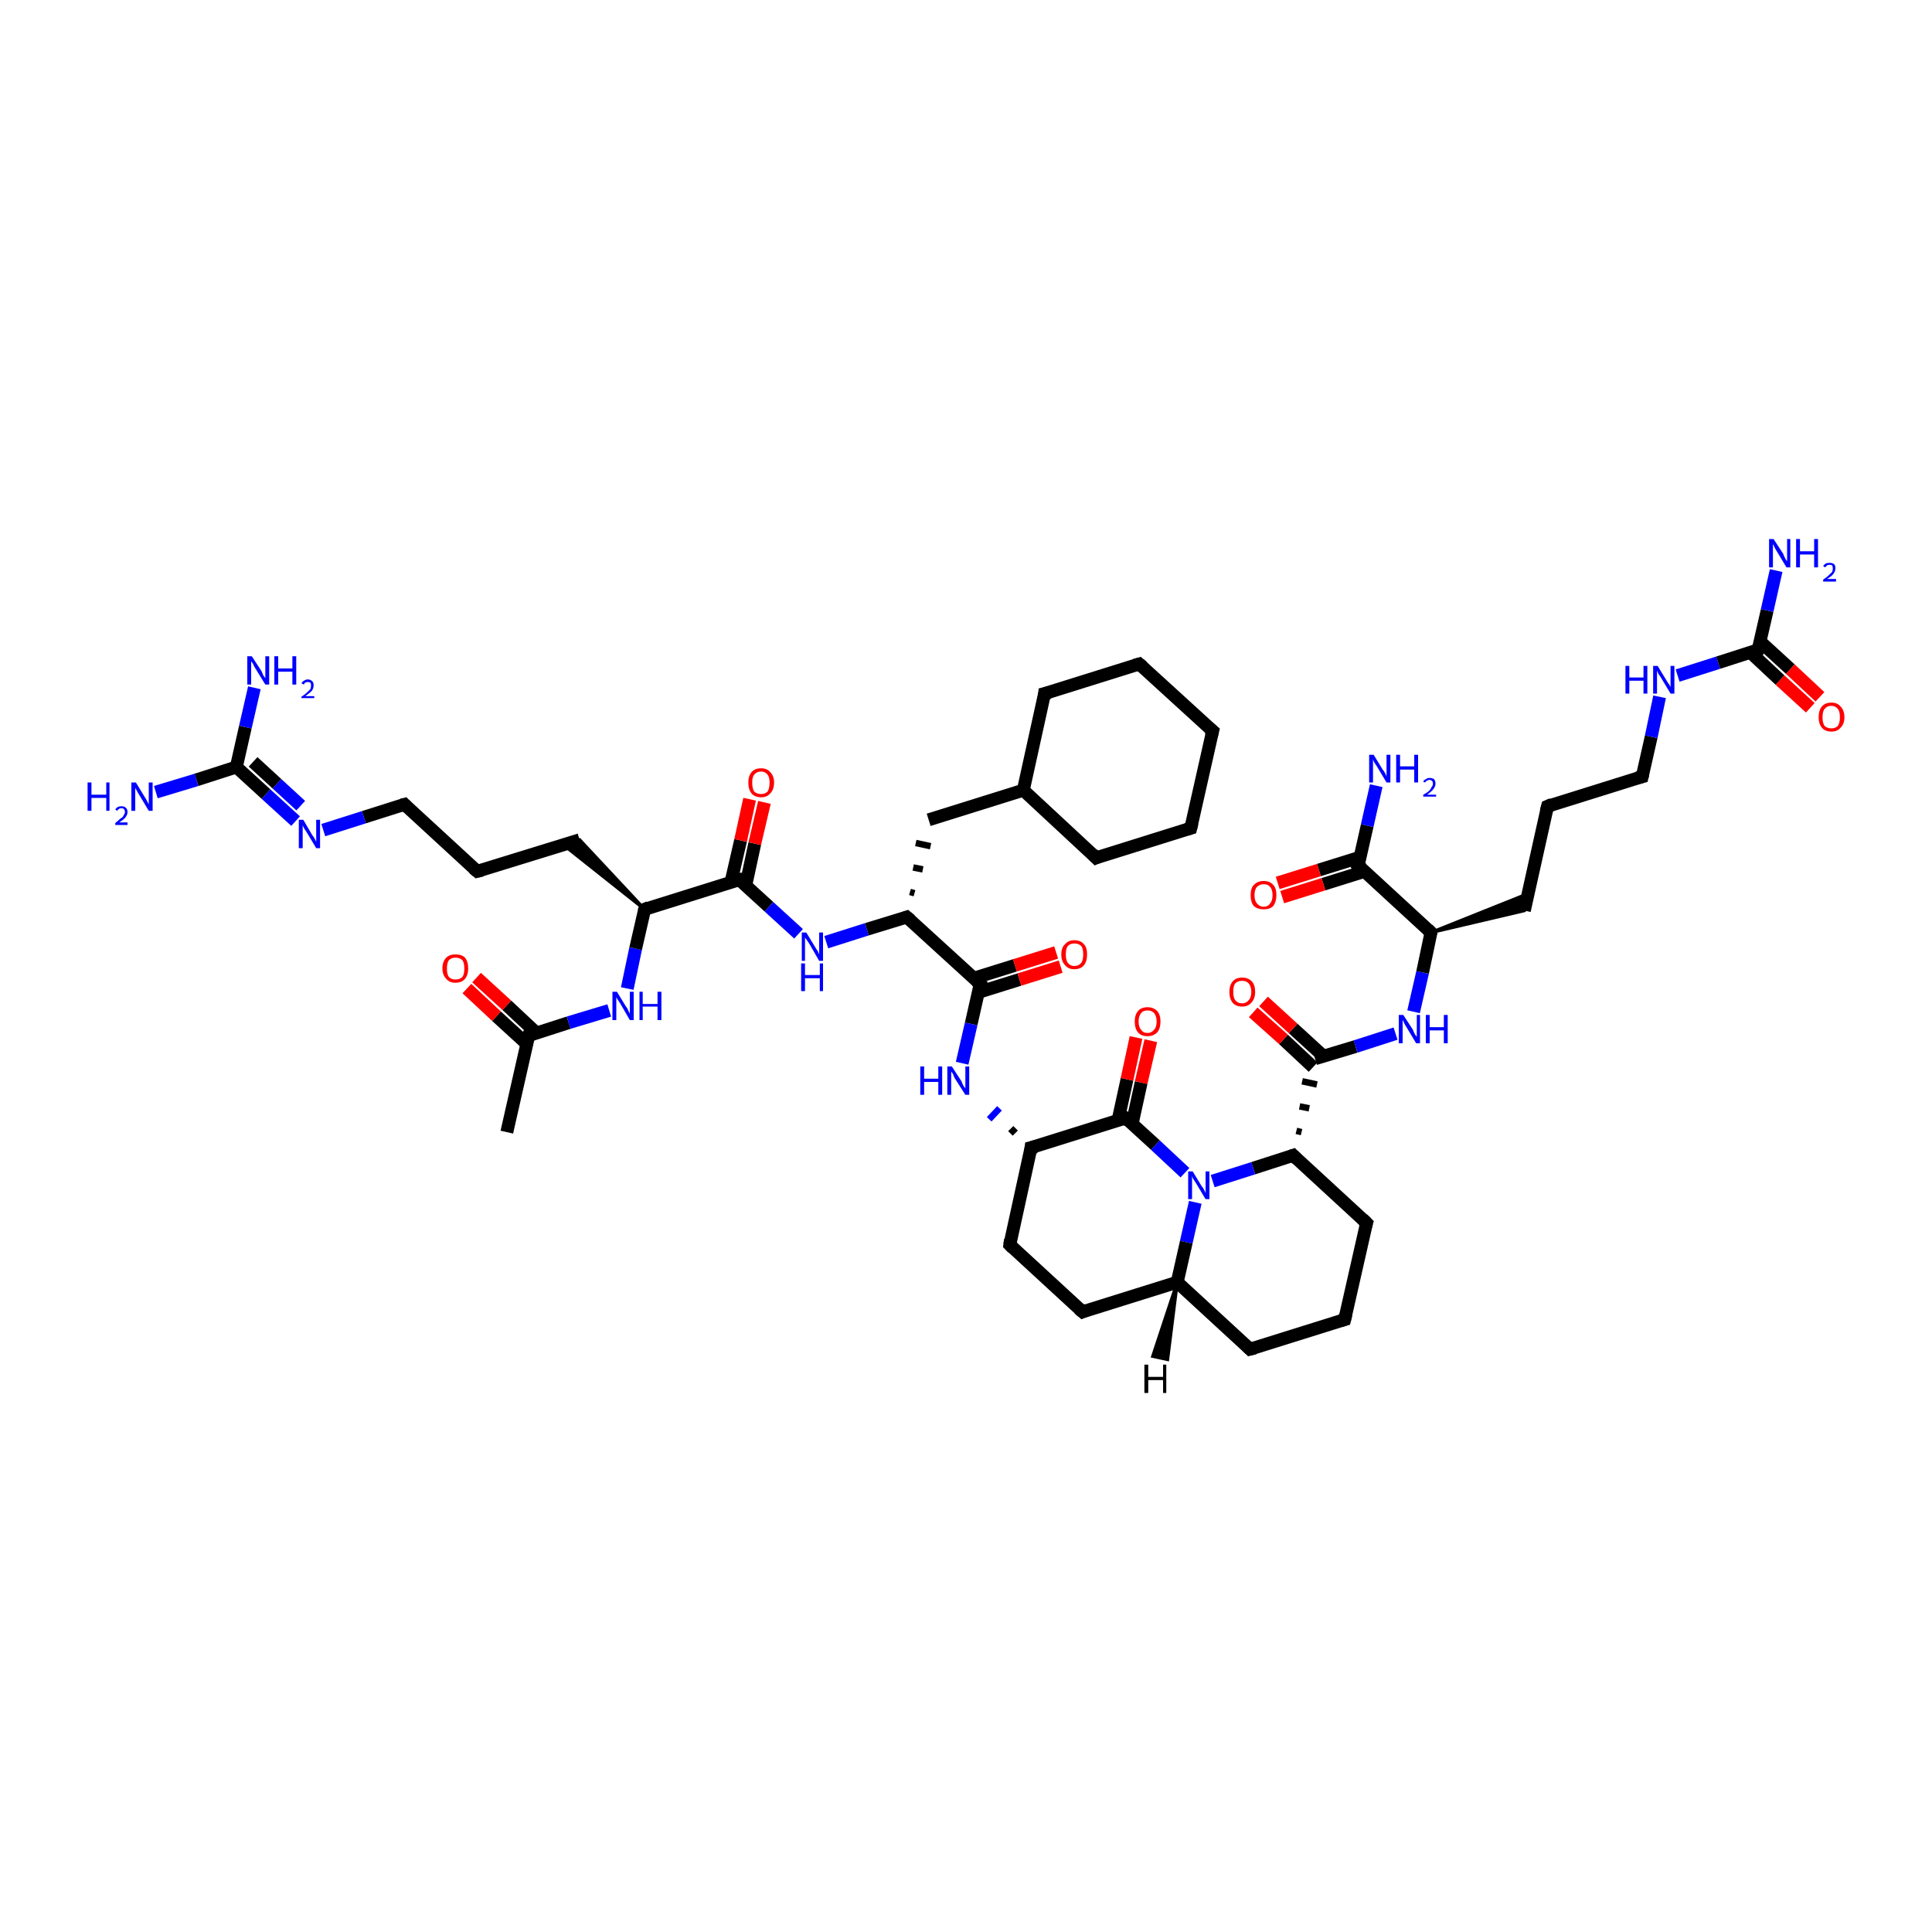<?xml version='1.0' encoding='iso-8859-1'?>
<svg version='1.1' baseProfile='full'
              xmlns='http://www.w3.org/2000/svg'
                      xmlns:rdkit='http://www.rdkit.org/xml'
                      xmlns:xlink='http://www.w3.org/1999/xlink'
                  xml:space='preserve'
width='300px' height='300px' viewBox='0 0 300 300'>
<!-- END OF HEADER -->
<rect style='opacity:1.0;fill:#FFFFFF;stroke:none' width='300.0' height='300.0' x='0.0' y='0.0'> </rect>
<path class='bond-0 atom-0 atom-1' d='M 78.7,175.8 L 82.1,160.8' style='fill:none;fill-rule:evenodd;stroke:#000000;stroke-width:2.0px;stroke-linecap:butt;stroke-linejoin:miter;stroke-opacity:1' />
<path class='bond-1 atom-1 atom-2' d='M 83.3,160.4 L 78.7,156.1' style='fill:none;fill-rule:evenodd;stroke:#000000;stroke-width:2.0px;stroke-linecap:butt;stroke-linejoin:miter;stroke-opacity:1' />
<path class='bond-1 atom-1 atom-2' d='M 78.7,156.1 L 74.0,151.8' style='fill:none;fill-rule:evenodd;stroke:#FF0000;stroke-width:2.0px;stroke-linecap:butt;stroke-linejoin:miter;stroke-opacity:1' />
<path class='bond-1 atom-1 atom-2' d='M 81.8,162.1 L 77.1,157.8' style='fill:none;fill-rule:evenodd;stroke:#000000;stroke-width:2.0px;stroke-linecap:butt;stroke-linejoin:miter;stroke-opacity:1' />
<path class='bond-1 atom-1 atom-2' d='M 77.1,157.8 L 72.5,153.5' style='fill:none;fill-rule:evenodd;stroke:#FF0000;stroke-width:2.0px;stroke-linecap:butt;stroke-linejoin:miter;stroke-opacity:1' />
<path class='bond-2 atom-1 atom-3' d='M 82.1,160.8 L 88.3,158.8' style='fill:none;fill-rule:evenodd;stroke:#000000;stroke-width:2.0px;stroke-linecap:butt;stroke-linejoin:miter;stroke-opacity:1' />
<path class='bond-2 atom-1 atom-3' d='M 88.3,158.8 L 94.6,156.9' style='fill:none;fill-rule:evenodd;stroke:#0000FF;stroke-width:2.0px;stroke-linecap:butt;stroke-linejoin:miter;stroke-opacity:1' />
<path class='bond-3 atom-3 atom-4' d='M 97.4,153.5 L 98.7,147.3' style='fill:none;fill-rule:evenodd;stroke:#0000FF;stroke-width:2.0px;stroke-linecap:butt;stroke-linejoin:miter;stroke-opacity:1' />
<path class='bond-3 atom-3 atom-4' d='M 98.7,147.3 L 100.1,141.2' style='fill:none;fill-rule:evenodd;stroke:#000000;stroke-width:2.0px;stroke-linecap:butt;stroke-linejoin:miter;stroke-opacity:1' />
<path class='bond-4 atom-4 atom-5' d='M 100.1,141.2 L 87.5,131.2 L 90.0,130.4 Z' style='fill:#000000;fill-rule:evenodd;fill-opacity:1;stroke:#000000;stroke-width:0.5px;stroke-linecap:butt;stroke-linejoin:miter;stroke-opacity:1;' />
<path class='bond-5 atom-5 atom-6' d='M 90.0,130.4 L 74.1,135.3' style='fill:none;fill-rule:evenodd;stroke:#000000;stroke-width:2.0px;stroke-linecap:butt;stroke-linejoin:miter;stroke-opacity:1' />
<path class='bond-6 atom-6 atom-7' d='M 74.1,135.3 L 62.8,124.9' style='fill:none;fill-rule:evenodd;stroke:#000000;stroke-width:2.0px;stroke-linecap:butt;stroke-linejoin:miter;stroke-opacity:1' />
<path class='bond-7 atom-7 atom-8' d='M 62.8,124.9 L 56.5,126.9' style='fill:none;fill-rule:evenodd;stroke:#000000;stroke-width:2.0px;stroke-linecap:butt;stroke-linejoin:miter;stroke-opacity:1' />
<path class='bond-7 atom-7 atom-8' d='M 56.5,126.9 L 50.2,128.9' style='fill:none;fill-rule:evenodd;stroke:#0000FF;stroke-width:2.0px;stroke-linecap:butt;stroke-linejoin:miter;stroke-opacity:1' />
<path class='bond-8 atom-8 atom-9' d='M 45.9,127.5 L 41.3,123.3' style='fill:none;fill-rule:evenodd;stroke:#0000FF;stroke-width:2.0px;stroke-linecap:butt;stroke-linejoin:miter;stroke-opacity:1' />
<path class='bond-8 atom-8 atom-9' d='M 41.3,123.3 L 36.7,119.1' style='fill:none;fill-rule:evenodd;stroke:#000000;stroke-width:2.0px;stroke-linecap:butt;stroke-linejoin:miter;stroke-opacity:1' />
<path class='bond-8 atom-8 atom-9' d='M 46.7,125.1 L 43.0,121.7' style='fill:none;fill-rule:evenodd;stroke:#0000FF;stroke-width:2.0px;stroke-linecap:butt;stroke-linejoin:miter;stroke-opacity:1' />
<path class='bond-8 atom-8 atom-9' d='M 43.0,121.7 L 39.3,118.3' style='fill:none;fill-rule:evenodd;stroke:#000000;stroke-width:2.0px;stroke-linecap:butt;stroke-linejoin:miter;stroke-opacity:1' />
<path class='bond-9 atom-9 atom-10' d='M 36.7,119.1 L 30.5,121.1' style='fill:none;fill-rule:evenodd;stroke:#000000;stroke-width:2.0px;stroke-linecap:butt;stroke-linejoin:miter;stroke-opacity:1' />
<path class='bond-9 atom-9 atom-10' d='M 30.5,121.1 L 24.2,123.0' style='fill:none;fill-rule:evenodd;stroke:#0000FF;stroke-width:2.0px;stroke-linecap:butt;stroke-linejoin:miter;stroke-opacity:1' />
<path class='bond-10 atom-9 atom-11' d='M 36.7,119.1 L 38.1,112.9' style='fill:none;fill-rule:evenodd;stroke:#000000;stroke-width:2.0px;stroke-linecap:butt;stroke-linejoin:miter;stroke-opacity:1' />
<path class='bond-10 atom-9 atom-11' d='M 38.1,112.9 L 39.5,106.8' style='fill:none;fill-rule:evenodd;stroke:#0000FF;stroke-width:2.0px;stroke-linecap:butt;stroke-linejoin:miter;stroke-opacity:1' />
<path class='bond-11 atom-4 atom-12' d='M 100.1,141.2 L 114.8,136.6' style='fill:none;fill-rule:evenodd;stroke:#000000;stroke-width:2.0px;stroke-linecap:butt;stroke-linejoin:miter;stroke-opacity:1' />
<path class='bond-12 atom-12 atom-13' d='M 115.8,137.5 L 117.2,131.0' style='fill:none;fill-rule:evenodd;stroke:#000000;stroke-width:2.0px;stroke-linecap:butt;stroke-linejoin:miter;stroke-opacity:1' />
<path class='bond-12 atom-12 atom-13' d='M 117.2,131.0 L 118.7,124.6' style='fill:none;fill-rule:evenodd;stroke:#FF0000;stroke-width:2.0px;stroke-linecap:butt;stroke-linejoin:miter;stroke-opacity:1' />
<path class='bond-12 atom-12 atom-13' d='M 113.5,137.0 L 115.0,130.5' style='fill:none;fill-rule:evenodd;stroke:#000000;stroke-width:2.0px;stroke-linecap:butt;stroke-linejoin:miter;stroke-opacity:1' />
<path class='bond-12 atom-12 atom-13' d='M 115.0,130.5 L 116.4,124.1' style='fill:none;fill-rule:evenodd;stroke:#FF0000;stroke-width:2.0px;stroke-linecap:butt;stroke-linejoin:miter;stroke-opacity:1' />
<path class='bond-13 atom-12 atom-14' d='M 114.8,136.6 L 119.4,140.8' style='fill:none;fill-rule:evenodd;stroke:#000000;stroke-width:2.0px;stroke-linecap:butt;stroke-linejoin:miter;stroke-opacity:1' />
<path class='bond-13 atom-12 atom-14' d='M 119.4,140.8 L 124.0,145.0' style='fill:none;fill-rule:evenodd;stroke:#0000FF;stroke-width:2.0px;stroke-linecap:butt;stroke-linejoin:miter;stroke-opacity:1' />
<path class='bond-14 atom-14 atom-15' d='M 128.3,146.3 L 134.6,144.3' style='fill:none;fill-rule:evenodd;stroke:#0000FF;stroke-width:2.0px;stroke-linecap:butt;stroke-linejoin:miter;stroke-opacity:1' />
<path class='bond-14 atom-14 atom-15' d='M 134.6,144.3 L 140.8,142.4' style='fill:none;fill-rule:evenodd;stroke:#000000;stroke-width:2.0px;stroke-linecap:butt;stroke-linejoin:miter;stroke-opacity:1' />
<path class='bond-15 atom-15 atom-16' d='M 142.0,138.7 L 141.3,138.5' style='fill:none;fill-rule:evenodd;stroke:#000000;stroke-width:1.0px;stroke-linecap:butt;stroke-linejoin:miter;stroke-opacity:1' />
<path class='bond-15 atom-15 atom-16' d='M 143.3,135.0 L 141.8,134.7' style='fill:none;fill-rule:evenodd;stroke:#000000;stroke-width:1.0px;stroke-linecap:butt;stroke-linejoin:miter;stroke-opacity:1' />
<path class='bond-15 atom-15 atom-16' d='M 144.5,131.4 L 142.2,130.9' style='fill:none;fill-rule:evenodd;stroke:#000000;stroke-width:1.0px;stroke-linecap:butt;stroke-linejoin:miter;stroke-opacity:1' />
<path class='bond-16 atom-16 atom-17' d='M 144.2,127.3 L 158.9,122.7' style='fill:none;fill-rule:evenodd;stroke:#000000;stroke-width:2.0px;stroke-linecap:butt;stroke-linejoin:miter;stroke-opacity:1' />
<path class='bond-17 atom-17 atom-18' d='M 158.9,122.7 L 162.2,107.7' style='fill:none;fill-rule:evenodd;stroke:#000000;stroke-width:2.0px;stroke-linecap:butt;stroke-linejoin:miter;stroke-opacity:1' />
<path class='bond-18 atom-18 atom-19' d='M 162.2,107.7 L 176.9,103.1' style='fill:none;fill-rule:evenodd;stroke:#000000;stroke-width:2.0px;stroke-linecap:butt;stroke-linejoin:miter;stroke-opacity:1' />
<path class='bond-19 atom-19 atom-20' d='M 176.9,103.1 L 188.3,113.5' style='fill:none;fill-rule:evenodd;stroke:#000000;stroke-width:2.0px;stroke-linecap:butt;stroke-linejoin:miter;stroke-opacity:1' />
<path class='bond-20 atom-20 atom-21' d='M 188.3,113.5 L 184.9,128.6' style='fill:none;fill-rule:evenodd;stroke:#000000;stroke-width:2.0px;stroke-linecap:butt;stroke-linejoin:miter;stroke-opacity:1' />
<path class='bond-21 atom-21 atom-22' d='M 184.9,128.6 L 170.2,133.2' style='fill:none;fill-rule:evenodd;stroke:#000000;stroke-width:2.0px;stroke-linecap:butt;stroke-linejoin:miter;stroke-opacity:1' />
<path class='bond-22 atom-15 atom-23' d='M 140.8,142.4 L 152.2,152.8' style='fill:none;fill-rule:evenodd;stroke:#000000;stroke-width:2.0px;stroke-linecap:butt;stroke-linejoin:miter;stroke-opacity:1' />
<path class='bond-23 atom-23 atom-24' d='M 151.9,154.1 L 158.3,152.1' style='fill:none;fill-rule:evenodd;stroke:#000000;stroke-width:2.0px;stroke-linecap:butt;stroke-linejoin:miter;stroke-opacity:1' />
<path class='bond-23 atom-23 atom-24' d='M 158.3,152.1 L 164.7,150.1' style='fill:none;fill-rule:evenodd;stroke:#FF0000;stroke-width:2.0px;stroke-linecap:butt;stroke-linejoin:miter;stroke-opacity:1' />
<path class='bond-23 atom-23 atom-24' d='M 151.2,151.9 L 157.6,149.9' style='fill:none;fill-rule:evenodd;stroke:#000000;stroke-width:2.0px;stroke-linecap:butt;stroke-linejoin:miter;stroke-opacity:1' />
<path class='bond-23 atom-23 atom-24' d='M 157.6,149.9 L 164.0,147.9' style='fill:none;fill-rule:evenodd;stroke:#FF0000;stroke-width:2.0px;stroke-linecap:butt;stroke-linejoin:miter;stroke-opacity:1' />
<path class='bond-24 atom-23 atom-25' d='M 152.2,152.8 L 150.8,159.0' style='fill:none;fill-rule:evenodd;stroke:#000000;stroke-width:2.0px;stroke-linecap:butt;stroke-linejoin:miter;stroke-opacity:1' />
<path class='bond-24 atom-23 atom-25' d='M 150.8,159.0 L 149.4,165.1' style='fill:none;fill-rule:evenodd;stroke:#0000FF;stroke-width:2.0px;stroke-linecap:butt;stroke-linejoin:miter;stroke-opacity:1' />
<path class='bond-25 atom-26 atom-25' d='M 157.7,175.2 L 156.9,176.0' style='fill:none;fill-rule:evenodd;stroke:#000000;stroke-width:1.0px;stroke-linecap:butt;stroke-linejoin:miter;stroke-opacity:1' />
<path class='bond-25 atom-26 atom-25' d='M 155.2,172.1 L 153.6,173.8' style='fill:none;fill-rule:evenodd;stroke:#0000FF;stroke-width:1.0px;stroke-linecap:butt;stroke-linejoin:miter;stroke-opacity:1' />
<path class='bond-26 atom-26 atom-27' d='M 160.1,178.2 L 156.8,193.3' style='fill:none;fill-rule:evenodd;stroke:#000000;stroke-width:2.0px;stroke-linecap:butt;stroke-linejoin:miter;stroke-opacity:1' />
<path class='bond-27 atom-27 atom-28' d='M 156.8,193.3 L 168.1,203.7' style='fill:none;fill-rule:evenodd;stroke:#000000;stroke-width:2.0px;stroke-linecap:butt;stroke-linejoin:miter;stroke-opacity:1' />
<path class='bond-28 atom-28 atom-29' d='M 168.1,203.7 L 182.8,199.1' style='fill:none;fill-rule:evenodd;stroke:#000000;stroke-width:2.0px;stroke-linecap:butt;stroke-linejoin:miter;stroke-opacity:1' />
<path class='bond-29 atom-29 atom-30' d='M 182.8,199.1 L 194.1,209.5' style='fill:none;fill-rule:evenodd;stroke:#000000;stroke-width:2.0px;stroke-linecap:butt;stroke-linejoin:miter;stroke-opacity:1' />
<path class='bond-30 atom-30 atom-31' d='M 194.1,209.5 L 208.8,204.9' style='fill:none;fill-rule:evenodd;stroke:#000000;stroke-width:2.0px;stroke-linecap:butt;stroke-linejoin:miter;stroke-opacity:1' />
<path class='bond-31 atom-31 atom-32' d='M 208.8,204.9 L 212.2,189.9' style='fill:none;fill-rule:evenodd;stroke:#000000;stroke-width:2.0px;stroke-linecap:butt;stroke-linejoin:miter;stroke-opacity:1' />
<path class='bond-32 atom-32 atom-33' d='M 212.2,189.9 L 200.8,179.4' style='fill:none;fill-rule:evenodd;stroke:#000000;stroke-width:2.0px;stroke-linecap:butt;stroke-linejoin:miter;stroke-opacity:1' />
<path class='bond-33 atom-33 atom-34' d='M 202.1,175.8 L 201.3,175.6' style='fill:none;fill-rule:evenodd;stroke:#000000;stroke-width:1.0px;stroke-linecap:butt;stroke-linejoin:miter;stroke-opacity:1' />
<path class='bond-33 atom-33 atom-34' d='M 203.3,172.1 L 201.8,171.8' style='fill:none;fill-rule:evenodd;stroke:#000000;stroke-width:1.0px;stroke-linecap:butt;stroke-linejoin:miter;stroke-opacity:1' />
<path class='bond-33 atom-33 atom-34' d='M 204.5,168.4 L 202.2,167.9' style='fill:none;fill-rule:evenodd;stroke:#000000;stroke-width:1.0px;stroke-linecap:butt;stroke-linejoin:miter;stroke-opacity:1' />
<path class='bond-34 atom-34 atom-35' d='M 205.5,164.0 L 200.8,159.7' style='fill:none;fill-rule:evenodd;stroke:#000000;stroke-width:2.0px;stroke-linecap:butt;stroke-linejoin:miter;stroke-opacity:1' />
<path class='bond-34 atom-34 atom-35' d='M 200.8,159.7 L 196.2,155.5' style='fill:none;fill-rule:evenodd;stroke:#FF0000;stroke-width:2.0px;stroke-linecap:butt;stroke-linejoin:miter;stroke-opacity:1' />
<path class='bond-34 atom-34 atom-35' d='M 203.9,165.7 L 199.3,161.4' style='fill:none;fill-rule:evenodd;stroke:#000000;stroke-width:2.0px;stroke-linecap:butt;stroke-linejoin:miter;stroke-opacity:1' />
<path class='bond-34 atom-34 atom-35' d='M 199.3,161.4 L 194.6,157.2' style='fill:none;fill-rule:evenodd;stroke:#FF0000;stroke-width:2.0px;stroke-linecap:butt;stroke-linejoin:miter;stroke-opacity:1' />
<path class='bond-35 atom-34 atom-36' d='M 204.2,164.4 L 210.5,162.5' style='fill:none;fill-rule:evenodd;stroke:#000000;stroke-width:2.0px;stroke-linecap:butt;stroke-linejoin:miter;stroke-opacity:1' />
<path class='bond-35 atom-34 atom-36' d='M 210.5,162.5 L 216.7,160.5' style='fill:none;fill-rule:evenodd;stroke:#0000FF;stroke-width:2.0px;stroke-linecap:butt;stroke-linejoin:miter;stroke-opacity:1' />
<path class='bond-36 atom-36 atom-37' d='M 219.5,157.1 L 220.9,151.0' style='fill:none;fill-rule:evenodd;stroke:#0000FF;stroke-width:2.0px;stroke-linecap:butt;stroke-linejoin:miter;stroke-opacity:1' />
<path class='bond-36 atom-36 atom-37' d='M 220.9,151.0 L 222.2,144.8' style='fill:none;fill-rule:evenodd;stroke:#000000;stroke-width:2.0px;stroke-linecap:butt;stroke-linejoin:miter;stroke-opacity:1' />
<path class='bond-37 atom-37 atom-38' d='M 222.2,144.8 L 237.2,138.8 L 236.7,141.4 Z' style='fill:#000000;fill-rule:evenodd;fill-opacity:1;stroke:#000000;stroke-width:0.5px;stroke-linecap:butt;stroke-linejoin:miter;stroke-opacity:1;' />
<path class='bond-38 atom-38 atom-39' d='M 236.7,141.4 L 240.3,125.2' style='fill:none;fill-rule:evenodd;stroke:#000000;stroke-width:2.0px;stroke-linecap:butt;stroke-linejoin:miter;stroke-opacity:1' />
<path class='bond-39 atom-39 atom-40' d='M 240.3,125.2 L 255.0,120.6' style='fill:none;fill-rule:evenodd;stroke:#000000;stroke-width:2.0px;stroke-linecap:butt;stroke-linejoin:miter;stroke-opacity:1' />
<path class='bond-40 atom-40 atom-41' d='M 255.0,120.6 L 256.4,114.4' style='fill:none;fill-rule:evenodd;stroke:#000000;stroke-width:2.0px;stroke-linecap:butt;stroke-linejoin:miter;stroke-opacity:1' />
<path class='bond-40 atom-40 atom-41' d='M 256.4,114.4 L 257.7,108.2' style='fill:none;fill-rule:evenodd;stroke:#0000FF;stroke-width:2.0px;stroke-linecap:butt;stroke-linejoin:miter;stroke-opacity:1' />
<path class='bond-41 atom-41 atom-42' d='M 260.5,104.9 L 266.8,102.9' style='fill:none;fill-rule:evenodd;stroke:#0000FF;stroke-width:2.0px;stroke-linecap:butt;stroke-linejoin:miter;stroke-opacity:1' />
<path class='bond-41 atom-41 atom-42' d='M 266.8,102.9 L 273.0,100.9' style='fill:none;fill-rule:evenodd;stroke:#000000;stroke-width:2.0px;stroke-linecap:butt;stroke-linejoin:miter;stroke-opacity:1' />
<path class='bond-42 atom-42 atom-43' d='M 273.0,100.9 L 274.4,94.8' style='fill:none;fill-rule:evenodd;stroke:#000000;stroke-width:2.0px;stroke-linecap:butt;stroke-linejoin:miter;stroke-opacity:1' />
<path class='bond-42 atom-42 atom-43' d='M 274.4,94.8 L 275.8,88.6' style='fill:none;fill-rule:evenodd;stroke:#0000FF;stroke-width:2.0px;stroke-linecap:butt;stroke-linejoin:miter;stroke-opacity:1' />
<path class='bond-43 atom-42 atom-44' d='M 271.8,101.3 L 276.4,105.6' style='fill:none;fill-rule:evenodd;stroke:#000000;stroke-width:2.0px;stroke-linecap:butt;stroke-linejoin:miter;stroke-opacity:1' />
<path class='bond-43 atom-42 atom-44' d='M 276.4,105.6 L 281.1,109.9' style='fill:none;fill-rule:evenodd;stroke:#FF0000;stroke-width:2.0px;stroke-linecap:butt;stroke-linejoin:miter;stroke-opacity:1' />
<path class='bond-43 atom-42 atom-44' d='M 273.3,99.6 L 278.0,103.9' style='fill:none;fill-rule:evenodd;stroke:#000000;stroke-width:2.0px;stroke-linecap:butt;stroke-linejoin:miter;stroke-opacity:1' />
<path class='bond-43 atom-42 atom-44' d='M 278.0,103.9 L 282.6,108.2' style='fill:none;fill-rule:evenodd;stroke:#FF0000;stroke-width:2.0px;stroke-linecap:butt;stroke-linejoin:miter;stroke-opacity:1' />
<path class='bond-44 atom-37 atom-45' d='M 222.2,144.8 L 210.9,134.4' style='fill:none;fill-rule:evenodd;stroke:#000000;stroke-width:2.0px;stroke-linecap:butt;stroke-linejoin:miter;stroke-opacity:1' />
<path class='bond-45 atom-45 atom-46' d='M 210.9,134.4 L 212.3,128.2' style='fill:none;fill-rule:evenodd;stroke:#000000;stroke-width:2.0px;stroke-linecap:butt;stroke-linejoin:miter;stroke-opacity:1' />
<path class='bond-45 atom-45 atom-46' d='M 212.3,128.2 L 213.7,122.0' style='fill:none;fill-rule:evenodd;stroke:#0000FF;stroke-width:2.0px;stroke-linecap:butt;stroke-linejoin:miter;stroke-opacity:1' />
<path class='bond-46 atom-45 atom-47' d='M 211.2,133.1 L 204.8,135.1' style='fill:none;fill-rule:evenodd;stroke:#000000;stroke-width:2.0px;stroke-linecap:butt;stroke-linejoin:miter;stroke-opacity:1' />
<path class='bond-46 atom-45 atom-47' d='M 204.8,135.1 L 198.4,137.1' style='fill:none;fill-rule:evenodd;stroke:#FF0000;stroke-width:2.0px;stroke-linecap:butt;stroke-linejoin:miter;stroke-opacity:1' />
<path class='bond-46 atom-45 atom-47' d='M 211.9,135.3 L 205.5,137.3' style='fill:none;fill-rule:evenodd;stroke:#000000;stroke-width:2.0px;stroke-linecap:butt;stroke-linejoin:miter;stroke-opacity:1' />
<path class='bond-46 atom-45 atom-47' d='M 205.5,137.3 L 199.1,139.3' style='fill:none;fill-rule:evenodd;stroke:#FF0000;stroke-width:2.0px;stroke-linecap:butt;stroke-linejoin:miter;stroke-opacity:1' />
<path class='bond-47 atom-33 atom-48' d='M 200.8,179.4 L 194.6,181.4' style='fill:none;fill-rule:evenodd;stroke:#000000;stroke-width:2.0px;stroke-linecap:butt;stroke-linejoin:miter;stroke-opacity:1' />
<path class='bond-47 atom-33 atom-48' d='M 194.6,181.4 L 188.3,183.4' style='fill:none;fill-rule:evenodd;stroke:#0000FF;stroke-width:2.0px;stroke-linecap:butt;stroke-linejoin:miter;stroke-opacity:1' />
<path class='bond-48 atom-48 atom-49' d='M 184.0,182.1 L 179.4,177.8' style='fill:none;fill-rule:evenodd;stroke:#0000FF;stroke-width:2.0px;stroke-linecap:butt;stroke-linejoin:miter;stroke-opacity:1' />
<path class='bond-48 atom-48 atom-49' d='M 179.4,177.8 L 174.8,173.6' style='fill:none;fill-rule:evenodd;stroke:#000000;stroke-width:2.0px;stroke-linecap:butt;stroke-linejoin:miter;stroke-opacity:1' />
<path class='bond-49 atom-49 atom-50' d='M 175.8,174.5 L 177.2,168.1' style='fill:none;fill-rule:evenodd;stroke:#000000;stroke-width:2.0px;stroke-linecap:butt;stroke-linejoin:miter;stroke-opacity:1' />
<path class='bond-49 atom-49 atom-50' d='M 177.2,168.1 L 178.7,161.6' style='fill:none;fill-rule:evenodd;stroke:#FF0000;stroke-width:2.0px;stroke-linecap:butt;stroke-linejoin:miter;stroke-opacity:1' />
<path class='bond-49 atom-49 atom-50' d='M 173.6,174.0 L 175.0,167.6' style='fill:none;fill-rule:evenodd;stroke:#000000;stroke-width:2.0px;stroke-linecap:butt;stroke-linejoin:miter;stroke-opacity:1' />
<path class='bond-49 atom-49 atom-50' d='M 175.0,167.6 L 176.4,161.1' style='fill:none;fill-rule:evenodd;stroke:#FF0000;stroke-width:2.0px;stroke-linecap:butt;stroke-linejoin:miter;stroke-opacity:1' />
<path class='bond-50 atom-22 atom-17' d='M 170.2,133.2 L 158.9,122.7' style='fill:none;fill-rule:evenodd;stroke:#000000;stroke-width:2.0px;stroke-linecap:butt;stroke-linejoin:miter;stroke-opacity:1' />
<path class='bond-51 atom-49 atom-26' d='M 174.8,173.6 L 160.1,178.2' style='fill:none;fill-rule:evenodd;stroke:#000000;stroke-width:2.0px;stroke-linecap:butt;stroke-linejoin:miter;stroke-opacity:1' />
<path class='bond-52 atom-48 atom-29' d='M 185.6,186.7 L 184.2,192.9' style='fill:none;fill-rule:evenodd;stroke:#0000FF;stroke-width:2.0px;stroke-linecap:butt;stroke-linejoin:miter;stroke-opacity:1' />
<path class='bond-52 atom-48 atom-29' d='M 184.2,192.9 L 182.8,199.1' style='fill:none;fill-rule:evenodd;stroke:#000000;stroke-width:2.0px;stroke-linecap:butt;stroke-linejoin:miter;stroke-opacity:1' />
<path class='bond-53 atom-29 atom-51' d='M 182.8,199.1 L 181.3,211.1 L 179.0,210.6 Z' style='fill:#000000;fill-rule:evenodd;fill-opacity:1;stroke:#000000;stroke-width:0.5px;stroke-linecap:butt;stroke-linejoin:miter;stroke-opacity:1;' />
<path d='M 81.9,161.5 L 82.1,160.8 L 82.4,160.7' style='fill:none;stroke:#000000;stroke-width:2.0px;stroke-linecap:butt;stroke-linejoin:miter;stroke-opacity:1;' />
<path d='M 100.0,141.5 L 100.1,141.2 L 100.8,140.9' style='fill:none;stroke:#000000;stroke-width:2.0px;stroke-linecap:butt;stroke-linejoin:miter;stroke-opacity:1;' />
<path d='M 74.9,135.1 L 74.1,135.3 L 73.5,134.8' style='fill:none;stroke:#000000;stroke-width:2.0px;stroke-linecap:butt;stroke-linejoin:miter;stroke-opacity:1;' />
<path d='M 63.3,125.4 L 62.8,124.9 L 62.4,125.0' style='fill:none;stroke:#000000;stroke-width:2.0px;stroke-linecap:butt;stroke-linejoin:miter;stroke-opacity:1;' />
<path d='M 114.1,136.8 L 114.8,136.6 L 115.0,136.8' style='fill:none;stroke:#000000;stroke-width:2.0px;stroke-linecap:butt;stroke-linejoin:miter;stroke-opacity:1;' />
<path d='M 140.5,142.5 L 140.8,142.4 L 141.4,142.9' style='fill:none;stroke:#000000;stroke-width:2.0px;stroke-linecap:butt;stroke-linejoin:miter;stroke-opacity:1;' />
<path d='M 162.1,108.5 L 162.2,107.7 L 163.0,107.5' style='fill:none;stroke:#000000;stroke-width:2.0px;stroke-linecap:butt;stroke-linejoin:miter;stroke-opacity:1;' />
<path d='M 176.2,103.3 L 176.9,103.1 L 177.5,103.6' style='fill:none;stroke:#000000;stroke-width:2.0px;stroke-linecap:butt;stroke-linejoin:miter;stroke-opacity:1;' />
<path d='M 187.7,113.0 L 188.3,113.5 L 188.1,114.3' style='fill:none;stroke:#000000;stroke-width:2.0px;stroke-linecap:butt;stroke-linejoin:miter;stroke-opacity:1;' />
<path d='M 185.1,127.8 L 184.9,128.6 L 184.2,128.8' style='fill:none;stroke:#000000;stroke-width:2.0px;stroke-linecap:butt;stroke-linejoin:miter;stroke-opacity:1;' />
<path d='M 170.9,132.9 L 170.2,133.2 L 169.6,132.6' style='fill:none;stroke:#000000;stroke-width:2.0px;stroke-linecap:butt;stroke-linejoin:miter;stroke-opacity:1;' />
<path d='M 151.6,152.3 L 152.2,152.8 L 152.1,153.1' style='fill:none;stroke:#000000;stroke-width:2.0px;stroke-linecap:butt;stroke-linejoin:miter;stroke-opacity:1;' />
<path d='M 160.0,179.0 L 160.1,178.2 L 160.9,178.0' style='fill:none;stroke:#000000;stroke-width:2.0px;stroke-linecap:butt;stroke-linejoin:miter;stroke-opacity:1;' />
<path d='M 156.9,192.5 L 156.8,193.3 L 157.3,193.8' style='fill:none;stroke:#000000;stroke-width:2.0px;stroke-linecap:butt;stroke-linejoin:miter;stroke-opacity:1;' />
<path d='M 167.5,203.2 L 168.1,203.7 L 168.8,203.4' style='fill:none;stroke:#000000;stroke-width:2.0px;stroke-linecap:butt;stroke-linejoin:miter;stroke-opacity:1;' />
<path d='M 193.6,209.0 L 194.1,209.5 L 194.9,209.3' style='fill:none;stroke:#000000;stroke-width:2.0px;stroke-linecap:butt;stroke-linejoin:miter;stroke-opacity:1;' />
<path d='M 208.1,205.1 L 208.8,204.9 L 209.0,204.1' style='fill:none;stroke:#000000;stroke-width:2.0px;stroke-linecap:butt;stroke-linejoin:miter;stroke-opacity:1;' />
<path d='M 212.0,190.6 L 212.2,189.9 L 211.6,189.3' style='fill:none;stroke:#000000;stroke-width:2.0px;stroke-linecap:butt;stroke-linejoin:miter;stroke-opacity:1;' />
<path d='M 201.4,180.0 L 200.8,179.4 L 200.5,179.5' style='fill:none;stroke:#000000;stroke-width:2.0px;stroke-linecap:butt;stroke-linejoin:miter;stroke-opacity:1;' />
<path d='M 222.2,145.1 L 222.2,144.8 L 221.7,144.3' style='fill:none;stroke:#000000;stroke-width:2.0px;stroke-linecap:butt;stroke-linejoin:miter;stroke-opacity:1;' />
<path d='M 240.1,126.0 L 240.3,125.2 L 241.0,124.9' style='fill:none;stroke:#000000;stroke-width:2.0px;stroke-linecap:butt;stroke-linejoin:miter;stroke-opacity:1;' />
<path d='M 254.2,120.8 L 255.0,120.6 L 255.1,120.2' style='fill:none;stroke:#000000;stroke-width:2.0px;stroke-linecap:butt;stroke-linejoin:miter;stroke-opacity:1;' />
<path d='M 272.7,101.0 L 273.0,100.9 L 273.1,100.6' style='fill:none;stroke:#000000;stroke-width:2.0px;stroke-linecap:butt;stroke-linejoin:miter;stroke-opacity:1;' />
<path d='M 211.5,134.9 L 210.9,134.4 L 211.0,134.1' style='fill:none;stroke:#000000;stroke-width:2.0px;stroke-linecap:butt;stroke-linejoin:miter;stroke-opacity:1;' />
<path d='M 175.1,173.8 L 174.8,173.6 L 174.1,173.9' style='fill:none;stroke:#000000;stroke-width:2.0px;stroke-linecap:butt;stroke-linejoin:miter;stroke-opacity:1;' />
<path class='atom-2' d='M 68.7 150.4
Q 68.7 149.3, 69.3 148.7
Q 69.8 148.2, 70.7 148.2
Q 71.7 148.2, 72.2 148.7
Q 72.7 149.3, 72.7 150.4
Q 72.7 151.4, 72.2 152.0
Q 71.7 152.6, 70.7 152.6
Q 69.8 152.6, 69.3 152.0
Q 68.7 151.4, 68.7 150.4
M 70.7 152.1
Q 71.4 152.1, 71.8 151.7
Q 72.1 151.3, 72.1 150.4
Q 72.1 149.5, 71.8 149.1
Q 71.4 148.7, 70.7 148.7
Q 70.1 148.7, 69.7 149.1
Q 69.4 149.5, 69.4 150.4
Q 69.4 151.3, 69.7 151.7
Q 70.1 152.1, 70.7 152.1
' fill='#FF0000'/>
<path class='atom-3' d='M 95.8 154.0
L 97.2 156.3
Q 97.4 156.5, 97.6 157.0
Q 97.8 157.4, 97.8 157.4
L 97.8 154.0
L 98.4 154.0
L 98.4 158.4
L 97.8 158.4
L 96.3 155.8
Q 96.1 155.5, 95.9 155.2
Q 95.7 154.9, 95.7 154.8
L 95.7 158.4
L 95.1 158.4
L 95.1 154.0
L 95.8 154.0
' fill='#0000FF'/>
<path class='atom-3' d='M 99.3 154.0
L 99.8 154.0
L 99.8 155.9
L 102.1 155.9
L 102.1 154.0
L 102.7 154.0
L 102.7 158.4
L 102.1 158.4
L 102.1 156.3
L 99.8 156.3
L 99.8 158.4
L 99.3 158.4
L 99.3 154.0
' fill='#0000FF'/>
<path class='atom-8' d='M 47.1 127.3
L 48.5 129.7
Q 48.7 129.9, 48.9 130.3
Q 49.1 130.7, 49.1 130.7
L 49.1 127.3
L 49.7 127.3
L 49.7 131.7
L 49.1 131.7
L 47.6 129.2
Q 47.4 128.9, 47.2 128.6
Q 47.0 128.2, 47.0 128.1
L 47.0 131.7
L 46.4 131.7
L 46.4 127.3
L 47.1 127.3
' fill='#0000FF'/>
<path class='atom-10' d='M 13.6 121.5
L 14.2 121.5
L 14.2 123.4
L 16.5 123.4
L 16.5 121.5
L 17.0 121.5
L 17.0 125.9
L 16.5 125.9
L 16.5 123.9
L 14.2 123.9
L 14.2 125.9
L 13.6 125.9
L 13.6 121.5
' fill='#0000FF'/>
<path class='atom-10' d='M 17.9 125.7
Q 18.0 125.5, 18.3 125.3
Q 18.5 125.2, 18.9 125.2
Q 19.3 125.2, 19.5 125.4
Q 19.8 125.6, 19.8 126.1
Q 19.8 126.5, 19.5 126.9
Q 19.2 127.3, 18.5 127.7
L 19.8 127.7
L 19.8 128.1
L 17.9 128.1
L 17.9 127.8
Q 18.4 127.4, 18.7 127.1
Q 19.1 126.9, 19.2 126.6
Q 19.4 126.3, 19.4 126.1
Q 19.4 125.8, 19.2 125.6
Q 19.1 125.5, 18.9 125.5
Q 18.6 125.5, 18.5 125.6
Q 18.3 125.7, 18.2 125.9
L 17.9 125.7
' fill='#0000FF'/>
<path class='atom-10' d='M 21.1 121.5
L 22.5 123.8
Q 22.7 124.1, 22.9 124.5
Q 23.1 124.9, 23.1 124.9
L 23.1 121.5
L 23.7 121.5
L 23.7 125.9
L 23.1 125.9
L 21.6 123.4
Q 21.4 123.1, 21.2 122.7
Q 21.0 122.4, 21.0 122.3
L 21.0 125.9
L 20.4 125.9
L 20.4 121.5
L 21.1 121.5
' fill='#0000FF'/>
<path class='atom-11' d='M 39.1 101.9
L 40.6 104.2
Q 40.7 104.4, 40.9 104.9
Q 41.2 105.3, 41.2 105.3
L 41.2 101.9
L 41.8 101.9
L 41.8 106.3
L 41.2 106.3
L 39.6 103.7
Q 39.4 103.4, 39.3 103.1
Q 39.1 102.8, 39.0 102.7
L 39.0 106.3
L 38.4 106.3
L 38.4 101.9
L 39.1 101.9
' fill='#0000FF'/>
<path class='atom-11' d='M 42.6 101.9
L 43.2 101.9
L 43.2 103.8
L 45.4 103.8
L 45.4 101.9
L 46.0 101.9
L 46.0 106.3
L 45.4 106.3
L 45.4 104.3
L 43.2 104.3
L 43.2 106.3
L 42.6 106.3
L 42.6 101.9
' fill='#0000FF'/>
<path class='atom-11' d='M 46.8 106.1
Q 47.0 105.8, 47.2 105.7
Q 47.5 105.5, 47.8 105.5
Q 48.2 105.5, 48.5 105.8
Q 48.7 106.0, 48.7 106.4
Q 48.7 106.9, 48.4 107.3
Q 48.1 107.6, 47.4 108.1
L 48.8 108.1
L 48.8 108.4
L 46.8 108.4
L 46.8 108.2
Q 47.4 107.8, 47.7 107.5
Q 48.0 107.2, 48.2 107.0
Q 48.3 106.7, 48.3 106.4
Q 48.3 106.2, 48.2 106.0
Q 48.0 105.9, 47.8 105.9
Q 47.6 105.9, 47.4 106.0
Q 47.3 106.0, 47.2 106.3
L 46.8 106.1
' fill='#0000FF'/>
<path class='atom-13' d='M 116.2 121.5
Q 116.2 120.5, 116.7 119.9
Q 117.2 119.3, 118.2 119.3
Q 119.1 119.3, 119.6 119.9
Q 120.2 120.5, 120.2 121.5
Q 120.2 122.6, 119.6 123.2
Q 119.1 123.8, 118.2 123.8
Q 117.2 123.8, 116.7 123.2
Q 116.2 122.6, 116.2 121.5
M 118.2 123.3
Q 118.8 123.3, 119.2 122.9
Q 119.5 122.4, 119.5 121.5
Q 119.5 120.7, 119.2 120.3
Q 118.8 119.8, 118.2 119.8
Q 117.5 119.8, 117.1 120.3
Q 116.8 120.7, 116.8 121.5
Q 116.8 122.4, 117.1 122.9
Q 117.5 123.3, 118.2 123.3
' fill='#FF0000'/>
<path class='atom-14' d='M 125.2 144.8
L 126.6 147.1
Q 126.7 147.3, 127.0 147.7
Q 127.2 148.2, 127.2 148.2
L 127.2 144.8
L 127.8 144.8
L 127.8 149.2
L 127.2 149.2
L 125.7 146.6
Q 125.5 146.3, 125.3 146.0
Q 125.1 145.7, 125.0 145.6
L 125.0 149.2
L 124.5 149.2
L 124.5 144.8
L 125.2 144.8
' fill='#0000FF'/>
<path class='atom-14' d='M 124.4 149.6
L 125.0 149.6
L 125.0 151.4
L 127.3 151.4
L 127.3 149.6
L 127.8 149.6
L 127.8 153.9
L 127.3 153.9
L 127.3 151.9
L 125.0 151.9
L 125.0 153.9
L 124.4 153.9
L 124.4 149.6
' fill='#0000FF'/>
<path class='atom-24' d='M 164.8 148.2
Q 164.8 147.1, 165.4 146.6
Q 165.9 146.0, 166.8 146.0
Q 167.8 146.0, 168.3 146.6
Q 168.8 147.1, 168.8 148.2
Q 168.8 149.3, 168.3 149.9
Q 167.8 150.5, 166.8 150.5
Q 165.9 150.5, 165.4 149.9
Q 164.8 149.3, 164.8 148.2
M 166.8 150.0
Q 167.5 150.0, 167.9 149.5
Q 168.2 149.1, 168.2 148.2
Q 168.2 147.3, 167.9 146.9
Q 167.5 146.5, 166.8 146.5
Q 166.2 146.5, 165.8 146.9
Q 165.5 147.3, 165.5 148.2
Q 165.5 149.1, 165.8 149.5
Q 166.2 150.0, 166.8 150.0
' fill='#FF0000'/>
<path class='atom-25' d='M 142.9 165.6
L 143.5 165.6
L 143.5 167.5
L 145.7 167.5
L 145.7 165.6
L 146.3 165.6
L 146.3 170.0
L 145.7 170.0
L 145.7 168.0
L 143.5 168.0
L 143.5 170.0
L 142.9 170.0
L 142.9 165.6
' fill='#0000FF'/>
<path class='atom-25' d='M 147.8 165.6
L 149.3 167.9
Q 149.4 168.2, 149.6 168.6
Q 149.9 169.0, 149.9 169.0
L 149.9 165.6
L 150.5 165.6
L 150.5 170.0
L 149.9 170.0
L 148.3 167.5
Q 148.1 167.2, 148.0 166.8
Q 147.8 166.5, 147.7 166.4
L 147.7 170.0
L 147.1 170.0
L 147.1 165.6
L 147.8 165.6
' fill='#0000FF'/>
<path class='atom-35' d='M 190.9 154.0
Q 190.9 153.0, 191.4 152.4
Q 191.9 151.8, 192.9 151.8
Q 193.8 151.8, 194.4 152.4
Q 194.9 153.0, 194.9 154.0
Q 194.9 155.1, 194.3 155.7
Q 193.8 156.3, 192.9 156.3
Q 191.9 156.3, 191.4 155.7
Q 190.9 155.1, 190.9 154.0
M 192.9 155.8
Q 193.5 155.8, 193.9 155.3
Q 194.3 154.9, 194.3 154.0
Q 194.3 153.2, 193.9 152.7
Q 193.5 152.3, 192.9 152.3
Q 192.2 152.3, 191.8 152.7
Q 191.5 153.1, 191.5 154.0
Q 191.5 154.9, 191.8 155.3
Q 192.2 155.8, 192.9 155.8
' fill='#FF0000'/>
<path class='atom-36' d='M 217.9 157.6
L 219.4 159.9
Q 219.5 160.2, 219.7 160.6
Q 220.0 161.0, 220.0 161.0
L 220.0 157.6
L 220.5 157.6
L 220.5 162.0
L 219.9 162.0
L 218.4 159.5
Q 218.2 159.2, 218.0 158.8
Q 217.9 158.5, 217.8 158.4
L 217.8 162.0
L 217.2 162.0
L 217.2 157.6
L 217.9 157.6
' fill='#0000FF'/>
<path class='atom-36' d='M 221.4 157.6
L 222.0 157.6
L 222.0 159.5
L 224.2 159.5
L 224.2 157.6
L 224.8 157.6
L 224.8 162.0
L 224.2 162.0
L 224.2 160.0
L 222.0 160.0
L 222.0 162.0
L 221.4 162.0
L 221.4 157.6
' fill='#0000FF'/>
<path class='atom-41' d='M 252.4 103.4
L 253.0 103.4
L 253.0 105.2
L 255.2 105.2
L 255.2 103.4
L 255.8 103.4
L 255.8 107.7
L 255.2 107.7
L 255.2 105.7
L 253.0 105.7
L 253.0 107.7
L 252.4 107.7
L 252.4 103.4
' fill='#0000FF'/>
<path class='atom-41' d='M 257.4 103.4
L 258.8 105.7
Q 258.9 105.9, 259.2 106.3
Q 259.4 106.7, 259.4 106.7
L 259.4 103.4
L 260.0 103.4
L 260.0 107.7
L 259.4 107.7
L 257.9 105.2
Q 257.7 104.9, 257.5 104.6
Q 257.3 104.2, 257.3 104.1
L 257.3 107.7
L 256.7 107.7
L 256.7 103.4
L 257.4 103.4
' fill='#0000FF'/>
<path class='atom-43' d='M 275.4 83.7
L 276.9 86.0
Q 277.0 86.3, 277.2 86.7
Q 277.4 87.1, 277.5 87.1
L 277.5 83.7
L 278.0 83.7
L 278.0 88.1
L 277.4 88.1
L 275.9 85.6
Q 275.7 85.3, 275.5 84.9
Q 275.4 84.6, 275.3 84.5
L 275.3 88.1
L 274.7 88.1
L 274.7 83.7
L 275.4 83.7
' fill='#0000FF'/>
<path class='atom-43' d='M 278.9 83.7
L 279.5 83.7
L 279.5 85.6
L 281.7 85.6
L 281.7 83.7
L 282.3 83.7
L 282.3 88.1
L 281.7 88.1
L 281.7 86.1
L 279.5 86.1
L 279.5 88.1
L 278.9 88.1
L 278.9 83.7
' fill='#0000FF'/>
<path class='atom-43' d='M 283.1 87.9
Q 283.2 87.7, 283.5 87.5
Q 283.7 87.4, 284.1 87.4
Q 284.5 87.4, 284.8 87.6
Q 285.0 87.8, 285.0 88.2
Q 285.0 88.7, 284.7 89.1
Q 284.4 89.5, 283.7 89.9
L 285.1 89.9
L 285.1 90.3
L 283.1 90.3
L 283.1 90.0
Q 283.7 89.6, 284.0 89.3
Q 284.3 89.0, 284.5 88.8
Q 284.6 88.5, 284.6 88.3
Q 284.6 88.0, 284.5 87.8
Q 284.3 87.7, 284.1 87.7
Q 283.9 87.7, 283.7 87.8
Q 283.6 87.9, 283.4 88.1
L 283.1 87.9
' fill='#0000FF'/>
<path class='atom-44' d='M 282.4 111.4
Q 282.4 110.3, 282.9 109.7
Q 283.4 109.1, 284.4 109.1
Q 285.3 109.1, 285.8 109.7
Q 286.4 110.3, 286.4 111.4
Q 286.4 112.4, 285.8 113.0
Q 285.3 113.6, 284.4 113.6
Q 283.4 113.6, 282.9 113.0
Q 282.4 112.4, 282.4 111.4
M 284.4 113.1
Q 285.0 113.1, 285.4 112.7
Q 285.7 112.2, 285.7 111.4
Q 285.7 110.5, 285.4 110.1
Q 285.0 109.6, 284.4 109.6
Q 283.7 109.6, 283.3 110.1
Q 283.0 110.5, 283.0 111.4
Q 283.0 112.2, 283.3 112.7
Q 283.7 113.1, 284.4 113.1
' fill='#FF0000'/>
<path class='atom-46' d='M 213.3 117.2
L 214.7 119.5
Q 214.9 119.7, 215.1 120.1
Q 215.3 120.5, 215.3 120.6
L 215.3 117.2
L 215.9 117.2
L 215.9 121.5
L 215.3 121.5
L 213.8 119.0
Q 213.6 118.7, 213.4 118.4
Q 213.2 118.0, 213.2 117.9
L 213.2 121.5
L 212.6 121.5
L 212.6 117.2
L 213.3 117.2
' fill='#0000FF'/>
<path class='atom-46' d='M 216.8 117.2
L 217.4 117.2
L 217.4 119.0
L 219.6 119.0
L 219.6 117.2
L 220.2 117.2
L 220.2 121.5
L 219.6 121.5
L 219.6 119.5
L 217.4 119.5
L 217.4 121.5
L 216.8 121.5
L 216.8 117.2
' fill='#0000FF'/>
<path class='atom-46' d='M 221.0 121.4
Q 221.1 121.1, 221.4 121.0
Q 221.6 120.8, 222.0 120.8
Q 222.4 120.8, 222.7 121.0
Q 222.9 121.3, 222.9 121.7
Q 222.9 122.1, 222.6 122.5
Q 222.3 122.9, 221.6 123.4
L 223.0 123.4
L 223.0 123.7
L 221.0 123.7
L 221.0 123.4
Q 221.6 123.1, 221.9 122.8
Q 222.2 122.5, 222.3 122.2
Q 222.5 122.0, 222.5 121.7
Q 222.5 121.4, 222.4 121.3
Q 222.2 121.1, 222.0 121.1
Q 221.8 121.1, 221.6 121.2
Q 221.4 121.3, 221.3 121.5
L 221.0 121.4
' fill='#0000FF'/>
<path class='atom-47' d='M 194.2 139.0
Q 194.2 137.9, 194.7 137.4
Q 195.3 136.8, 196.2 136.8
Q 197.2 136.8, 197.7 137.4
Q 198.2 137.9, 198.2 139.0
Q 198.2 140.0, 197.7 140.7
Q 197.2 141.2, 196.2 141.2
Q 195.3 141.2, 194.7 140.7
Q 194.2 140.1, 194.2 139.0
M 196.2 140.8
Q 196.9 140.8, 197.2 140.3
Q 197.6 139.9, 197.6 139.0
Q 197.6 138.1, 197.2 137.7
Q 196.9 137.3, 196.2 137.3
Q 195.6 137.3, 195.2 137.7
Q 194.8 138.1, 194.8 139.0
Q 194.8 139.9, 195.2 140.3
Q 195.6 140.8, 196.2 140.8
' fill='#FF0000'/>
<path class='atom-48' d='M 185.2 181.9
L 186.6 184.2
Q 186.8 184.4, 187.0 184.8
Q 187.2 185.2, 187.2 185.3
L 187.2 181.9
L 187.8 181.9
L 187.8 186.2
L 187.2 186.2
L 185.7 183.7
Q 185.5 183.4, 185.3 183.1
Q 185.1 182.7, 185.1 182.6
L 185.1 186.2
L 184.5 186.2
L 184.5 181.9
L 185.2 181.9
' fill='#0000FF'/>
<path class='atom-50' d='M 176.2 158.6
Q 176.2 157.6, 176.7 157.0
Q 177.2 156.4, 178.2 156.4
Q 179.1 156.4, 179.7 157.0
Q 180.2 157.6, 180.2 158.6
Q 180.2 159.7, 179.7 160.3
Q 179.1 160.9, 178.2 160.9
Q 177.2 160.9, 176.7 160.3
Q 176.2 159.7, 176.2 158.6
M 178.2 160.4
Q 178.8 160.4, 179.2 159.9
Q 179.6 159.5, 179.6 158.6
Q 179.6 157.8, 179.2 157.3
Q 178.8 156.9, 178.2 156.9
Q 177.5 156.9, 177.2 157.3
Q 176.8 157.8, 176.8 158.6
Q 176.8 159.5, 177.2 159.9
Q 177.5 160.4, 178.2 160.4
' fill='#FF0000'/>
<path class='atom-51' d='M 177.7 211.9
L 178.3 211.9
L 178.3 213.8
L 180.6 213.8
L 180.6 211.9
L 181.1 211.9
L 181.1 216.3
L 180.6 216.3
L 180.6 214.3
L 178.3 214.3
L 178.3 216.3
L 177.7 216.3
L 177.7 211.9
' fill='#000000'/>
</svg>
